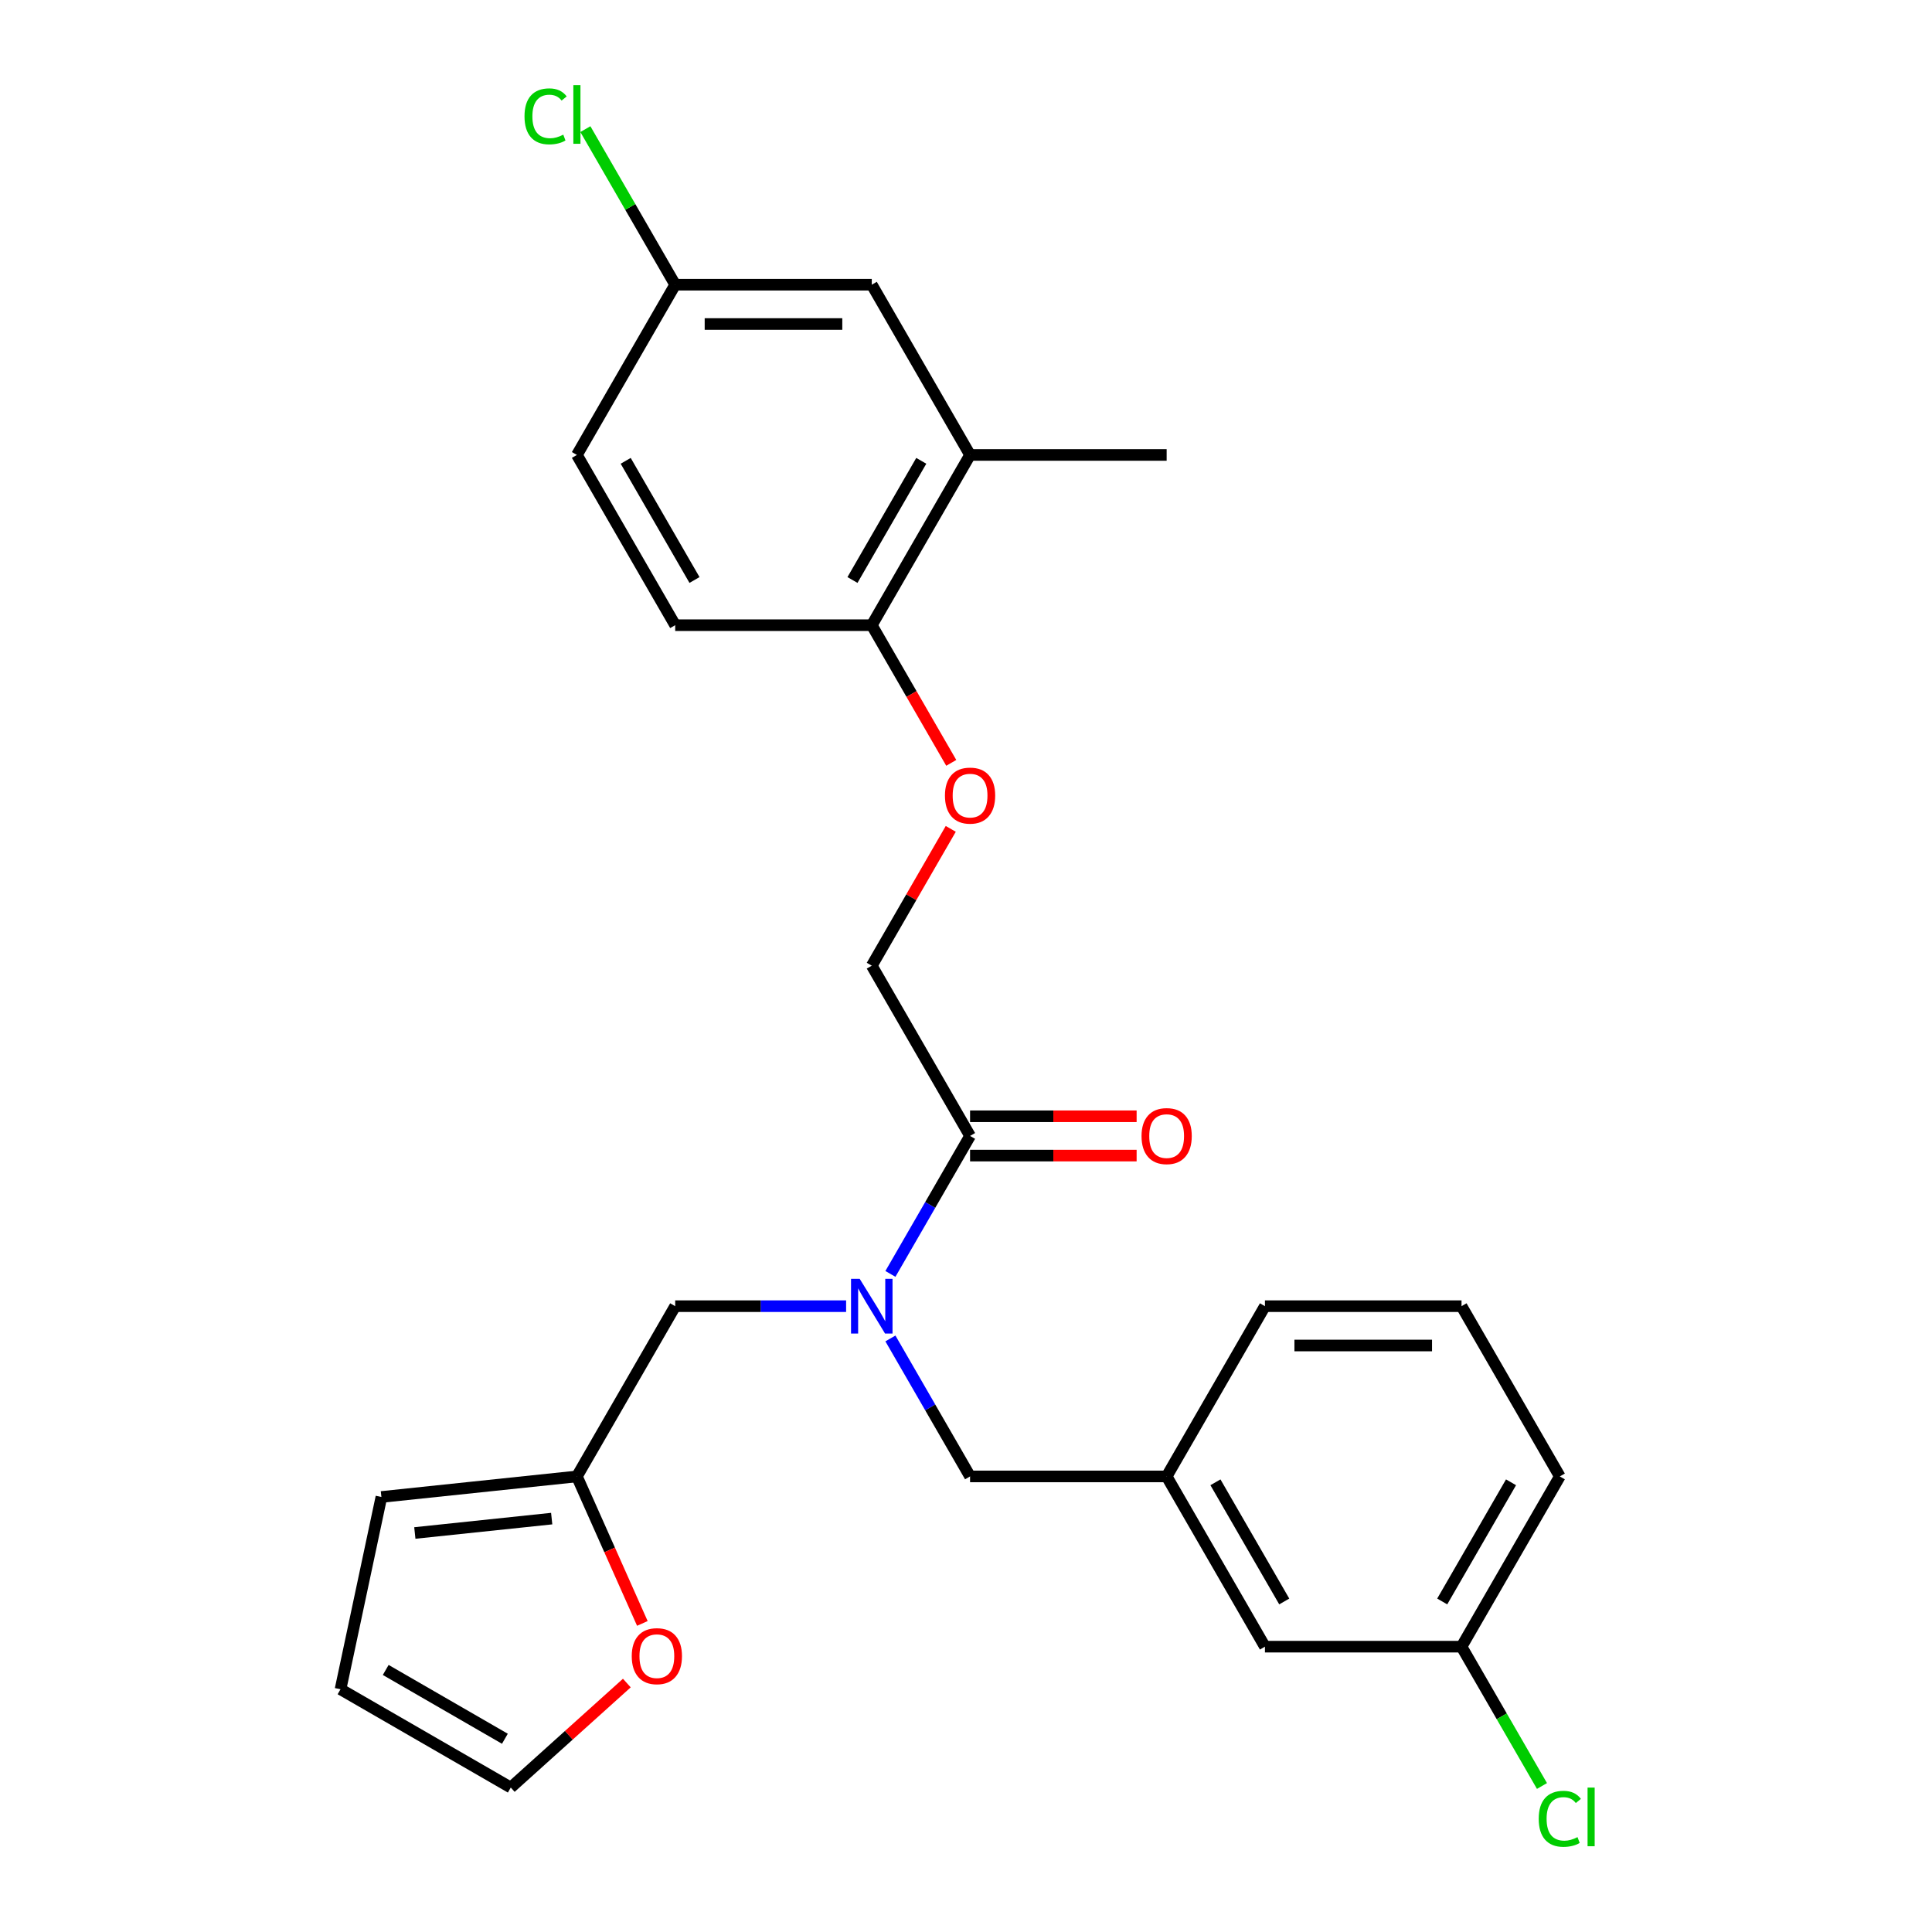 <?xml version='1.0' encoding='iso-8859-1'?>
<svg version='1.1' baseProfile='full'
              xmlns='http://www.w3.org/2000/svg'
                      xmlns:rdkit='http://www.rdkit.org/xml'
                      xmlns:xlink='http://www.w3.org/1999/xlink'
                  xml:space='preserve'
width='1000px' height='1000px' viewBox='0 0 1000 1000'>
<!-- END OF HEADER -->
<rect style='opacity:1.0;fill:#FFFFFF;stroke:none' width='1000' height='1000' x='0' y='0'> </rect>
<path class='bond-0' d='M 460.875,659.371 L 481.491,623.663' style='fill:none;fill-rule:evenodd;stroke:#0000FF;stroke-width:6px;stroke-linecap:butt;stroke-linejoin:miter;stroke-opacity:1' />
<path class='bond-0' d='M 481.491,623.663 L 502.106,587.955' style='fill:none;fill-rule:evenodd;stroke:#000000;stroke-width:6px;stroke-linecap:butt;stroke-linejoin:miter;stroke-opacity:1' />
<path class='bond-2' d='M 437.947,676.074 L 393.714,676.074' style='fill:none;fill-rule:evenodd;stroke:#0000FF;stroke-width:6px;stroke-linecap:butt;stroke-linejoin:miter;stroke-opacity:1' />
<path class='bond-2' d='M 393.714,676.074 L 349.48,676.074' style='fill:none;fill-rule:evenodd;stroke:#000000;stroke-width:6px;stroke-linecap:butt;stroke-linejoin:miter;stroke-opacity:1' />
<path class='bond-4' d='M 460.875,692.778 L 481.491,728.486' style='fill:none;fill-rule:evenodd;stroke:#0000FF;stroke-width:6px;stroke-linecap:butt;stroke-linejoin:miter;stroke-opacity:1' />
<path class='bond-4' d='M 481.491,728.486 L 502.106,764.193' style='fill:none;fill-rule:evenodd;stroke:#000000;stroke-width:6px;stroke-linecap:butt;stroke-linejoin:miter;stroke-opacity:1' />
<path class='bond-8' d='M 502.106,587.955 L 451.231,499.837' style='fill:none;fill-rule:evenodd;stroke:#000000;stroke-width:6px;stroke-linecap:butt;stroke-linejoin:miter;stroke-opacity:1' />
<path class='bond-9' d='M 502.106,598.131 L 545.21,598.131' style='fill:none;fill-rule:evenodd;stroke:#000000;stroke-width:6px;stroke-linecap:butt;stroke-linejoin:miter;stroke-opacity:1' />
<path class='bond-9' d='M 545.21,598.131 L 588.314,598.131' style='fill:none;fill-rule:evenodd;stroke:#FF0000;stroke-width:6px;stroke-linecap:butt;stroke-linejoin:miter;stroke-opacity:1' />
<path class='bond-9' d='M 502.106,577.78 L 545.21,577.78' style='fill:none;fill-rule:evenodd;stroke:#000000;stroke-width:6px;stroke-linecap:butt;stroke-linejoin:miter;stroke-opacity:1' />
<path class='bond-9' d='M 545.21,577.78 L 588.314,577.78' style='fill:none;fill-rule:evenodd;stroke:#FF0000;stroke-width:6px;stroke-linecap:butt;stroke-linejoin:miter;stroke-opacity:1' />
<path class='bond-1' d='M 298.604,764.193 L 349.48,676.074' style='fill:none;fill-rule:evenodd;stroke:#000000;stroke-width:6px;stroke-linecap:butt;stroke-linejoin:miter;stroke-opacity:1' />
<path class='bond-6' d='M 298.604,764.193 L 315.543,802.238' style='fill:none;fill-rule:evenodd;stroke:#000000;stroke-width:6px;stroke-linecap:butt;stroke-linejoin:miter;stroke-opacity:1' />
<path class='bond-6' d='M 315.543,802.238 L 332.482,840.284' style='fill:none;fill-rule:evenodd;stroke:#FF0000;stroke-width:6px;stroke-linecap:butt;stroke-linejoin:miter;stroke-opacity:1' />
<path class='bond-11' d='M 298.604,764.193 L 197.411,774.829' style='fill:none;fill-rule:evenodd;stroke:#000000;stroke-width:6px;stroke-linecap:butt;stroke-linejoin:miter;stroke-opacity:1' />
<path class='bond-11' d='M 285.553,786.027 L 214.717,793.472' style='fill:none;fill-rule:evenodd;stroke:#000000;stroke-width:6px;stroke-linecap:butt;stroke-linejoin:miter;stroke-opacity:1' />
<path class='bond-3' d='M 502.106,235.48 L 451.231,323.599' style='fill:none;fill-rule:evenodd;stroke:#000000;stroke-width:6px;stroke-linecap:butt;stroke-linejoin:miter;stroke-opacity:1' />
<path class='bond-3' d='M 476.851,238.522 L 441.238,300.206' style='fill:none;fill-rule:evenodd;stroke:#000000;stroke-width:6px;stroke-linecap:butt;stroke-linejoin:miter;stroke-opacity:1' />
<path class='bond-10' d='M 502.106,235.48 L 451.231,147.361' style='fill:none;fill-rule:evenodd;stroke:#000000;stroke-width:6px;stroke-linecap:butt;stroke-linejoin:miter;stroke-opacity:1' />
<path class='bond-23' d='M 502.106,235.48 L 603.857,235.48' style='fill:none;fill-rule:evenodd;stroke:#000000;stroke-width:6px;stroke-linecap:butt;stroke-linejoin:miter;stroke-opacity:1' />
<path class='bond-14' d='M 502.106,764.193 L 603.857,764.193' style='fill:none;fill-rule:evenodd;stroke:#000000;stroke-width:6px;stroke-linecap:butt;stroke-linejoin:miter;stroke-opacity:1' />
<path class='bond-5' d='M 451.231,323.599 L 471.801,359.226' style='fill:none;fill-rule:evenodd;stroke:#000000;stroke-width:6px;stroke-linecap:butt;stroke-linejoin:miter;stroke-opacity:1' />
<path class='bond-5' d='M 471.801,359.226 L 492.37,394.854' style='fill:none;fill-rule:evenodd;stroke:#FF0000;stroke-width:6px;stroke-linecap:butt;stroke-linejoin:miter;stroke-opacity:1' />
<path class='bond-15' d='M 451.231,323.599 L 349.48,323.599' style='fill:none;fill-rule:evenodd;stroke:#000000;stroke-width:6px;stroke-linecap:butt;stroke-linejoin:miter;stroke-opacity:1' />
<path class='bond-12' d='M 324.447,871.143 L 294.411,898.188' style='fill:none;fill-rule:evenodd;stroke:#FF0000;stroke-width:6px;stroke-linecap:butt;stroke-linejoin:miter;stroke-opacity:1' />
<path class='bond-12' d='M 294.411,898.188 L 264.375,925.232' style='fill:none;fill-rule:evenodd;stroke:#000000;stroke-width:6px;stroke-linecap:butt;stroke-linejoin:miter;stroke-opacity:1' />
<path class='bond-7' d='M 492.116,429.021 L 471.673,464.429' style='fill:none;fill-rule:evenodd;stroke:#FF0000;stroke-width:6px;stroke-linecap:butt;stroke-linejoin:miter;stroke-opacity:1' />
<path class='bond-7' d='M 471.673,464.429 L 451.231,499.837' style='fill:none;fill-rule:evenodd;stroke:#000000;stroke-width:6px;stroke-linecap:butt;stroke-linejoin:miter;stroke-opacity:1' />
<path class='bond-28' d='M 451.231,147.361 L 349.48,147.361' style='fill:none;fill-rule:evenodd;stroke:#000000;stroke-width:6px;stroke-linecap:butt;stroke-linejoin:miter;stroke-opacity:1' />
<path class='bond-28' d='M 435.968,167.711 L 364.743,167.711' style='fill:none;fill-rule:evenodd;stroke:#000000;stroke-width:6px;stroke-linecap:butt;stroke-linejoin:miter;stroke-opacity:1' />
<path class='bond-13' d='M 197.411,774.829 L 176.256,874.357' style='fill:none;fill-rule:evenodd;stroke:#000000;stroke-width:6px;stroke-linecap:butt;stroke-linejoin:miter;stroke-opacity:1' />
<path class='bond-26' d='M 264.375,925.232 L 176.256,874.357' style='fill:none;fill-rule:evenodd;stroke:#000000;stroke-width:6px;stroke-linecap:butt;stroke-linejoin:miter;stroke-opacity:1' />
<path class='bond-26' d='M 261.332,899.977 L 199.649,864.364' style='fill:none;fill-rule:evenodd;stroke:#000000;stroke-width:6px;stroke-linecap:butt;stroke-linejoin:miter;stroke-opacity:1' />
<path class='bond-17' d='M 603.857,764.193 L 654.733,852.312' style='fill:none;fill-rule:evenodd;stroke:#000000;stroke-width:6px;stroke-linecap:butt;stroke-linejoin:miter;stroke-opacity:1' />
<path class='bond-17' d='M 629.112,767.236 L 664.725,828.919' style='fill:none;fill-rule:evenodd;stroke:#000000;stroke-width:6px;stroke-linecap:butt;stroke-linejoin:miter;stroke-opacity:1' />
<path class='bond-24' d='M 603.857,764.193 L 654.733,676.074' style='fill:none;fill-rule:evenodd;stroke:#000000;stroke-width:6px;stroke-linecap:butt;stroke-linejoin:miter;stroke-opacity:1' />
<path class='bond-19' d='M 349.48,323.599 L 298.604,235.48' style='fill:none;fill-rule:evenodd;stroke:#000000;stroke-width:6px;stroke-linecap:butt;stroke-linejoin:miter;stroke-opacity:1' />
<path class='bond-19' d='M 359.472,300.206 L 323.86,238.522' style='fill:none;fill-rule:evenodd;stroke:#000000;stroke-width:6px;stroke-linecap:butt;stroke-linejoin:miter;stroke-opacity:1' />
<path class='bond-16' d='M 349.48,147.361 L 298.604,235.48' style='fill:none;fill-rule:evenodd;stroke:#000000;stroke-width:6px;stroke-linecap:butt;stroke-linejoin:miter;stroke-opacity:1' />
<path class='bond-20' d='M 349.48,147.361 L 326.234,107.098' style='fill:none;fill-rule:evenodd;stroke:#000000;stroke-width:6px;stroke-linecap:butt;stroke-linejoin:miter;stroke-opacity:1' />
<path class='bond-20' d='M 326.234,107.098 L 302.988,66.835' style='fill:none;fill-rule:evenodd;stroke:#00CC00;stroke-width:6px;stroke-linecap:butt;stroke-linejoin:miter;stroke-opacity:1' />
<path class='bond-18' d='M 654.733,852.312 L 756.484,852.312' style='fill:none;fill-rule:evenodd;stroke:#000000;stroke-width:6px;stroke-linecap:butt;stroke-linejoin:miter;stroke-opacity:1' />
<path class='bond-21' d='M 756.484,852.312 L 777.302,888.37' style='fill:none;fill-rule:evenodd;stroke:#000000;stroke-width:6px;stroke-linecap:butt;stroke-linejoin:miter;stroke-opacity:1' />
<path class='bond-21' d='M 777.302,888.37 L 798.12,924.427' style='fill:none;fill-rule:evenodd;stroke:#00CC00;stroke-width:6px;stroke-linecap:butt;stroke-linejoin:miter;stroke-opacity:1' />
<path class='bond-27' d='M 756.484,852.312 L 807.359,764.193' style='fill:none;fill-rule:evenodd;stroke:#000000;stroke-width:6px;stroke-linecap:butt;stroke-linejoin:miter;stroke-opacity:1' />
<path class='bond-27' d='M 746.491,828.919 L 782.104,767.236' style='fill:none;fill-rule:evenodd;stroke:#000000;stroke-width:6px;stroke-linecap:butt;stroke-linejoin:miter;stroke-opacity:1' />
<path class='bond-22' d='M 756.484,676.074 L 654.733,676.074' style='fill:none;fill-rule:evenodd;stroke:#000000;stroke-width:6px;stroke-linecap:butt;stroke-linejoin:miter;stroke-opacity:1' />
<path class='bond-22' d='M 741.221,696.425 L 669.995,696.425' style='fill:none;fill-rule:evenodd;stroke:#000000;stroke-width:6px;stroke-linecap:butt;stroke-linejoin:miter;stroke-opacity:1' />
<path class='bond-25' d='M 756.484,676.074 L 807.359,764.193' style='fill:none;fill-rule:evenodd;stroke:#000000;stroke-width:6px;stroke-linecap:butt;stroke-linejoin:miter;stroke-opacity:1' />
<path  class='atom-0' d='M 444.971 661.914
L 454.251 676.914
Q 455.171 678.394, 456.651 681.074
Q 458.131 683.754, 458.211 683.914
L 458.211 661.914
L 461.971 661.914
L 461.971 690.234
L 458.091 690.234
L 448.131 673.834
Q 446.971 671.914, 445.731 669.714
Q 444.531 667.514, 444.171 666.834
L 444.171 690.234
L 440.491 690.234
L 440.491 661.914
L 444.971 661.914
' fill='#0000FF'/>
<path  class='atom-7' d='M 326.99 857.227
Q 326.99 850.427, 330.35 846.627
Q 333.71 842.827, 339.99 842.827
Q 346.27 842.827, 349.63 846.627
Q 352.99 850.427, 352.99 857.227
Q 352.99 864.107, 349.59 868.027
Q 346.19 871.907, 339.99 871.907
Q 333.75 871.907, 330.35 868.027
Q 326.99 864.147, 326.99 857.227
M 339.99 868.707
Q 344.31 868.707, 346.63 865.827
Q 348.99 862.907, 348.99 857.227
Q 348.99 851.667, 346.63 848.867
Q 344.31 846.027, 339.99 846.027
Q 335.67 846.027, 333.31 848.827
Q 330.99 851.627, 330.99 857.227
Q 330.99 862.947, 333.31 865.827
Q 335.67 868.707, 339.99 868.707
' fill='#FF0000'/>
<path  class='atom-8' d='M 489.106 411.798
Q 489.106 404.998, 492.466 401.198
Q 495.826 397.398, 502.106 397.398
Q 508.386 397.398, 511.746 401.198
Q 515.106 404.998, 515.106 411.798
Q 515.106 418.678, 511.706 422.598
Q 508.306 426.478, 502.106 426.478
Q 495.866 426.478, 492.466 422.598
Q 489.106 418.718, 489.106 411.798
M 502.106 423.278
Q 506.426 423.278, 508.746 420.398
Q 511.106 417.478, 511.106 411.798
Q 511.106 406.238, 508.746 403.438
Q 506.426 400.598, 502.106 400.598
Q 497.786 400.598, 495.426 403.398
Q 493.106 406.198, 493.106 411.798
Q 493.106 417.518, 495.426 420.398
Q 497.786 423.278, 502.106 423.278
' fill='#FF0000'/>
<path  class='atom-10' d='M 590.857 588.035
Q 590.857 581.235, 594.217 577.435
Q 597.577 573.635, 603.857 573.635
Q 610.137 573.635, 613.497 577.435
Q 616.857 581.235, 616.857 588.035
Q 616.857 594.915, 613.457 598.835
Q 610.057 602.715, 603.857 602.715
Q 597.617 602.715, 594.217 598.835
Q 590.857 594.955, 590.857 588.035
M 603.857 599.515
Q 608.177 599.515, 610.497 596.635
Q 612.857 593.715, 612.857 588.035
Q 612.857 582.475, 610.497 579.675
Q 608.177 576.835, 603.857 576.835
Q 599.537 576.835, 597.177 579.635
Q 594.857 582.435, 594.857 588.035
Q 594.857 593.755, 597.177 596.635
Q 599.537 599.515, 603.857 599.515
' fill='#FF0000'/>
<path  class='atom-21' d='M 271.484 60.222
Q 271.484 53.182, 274.764 49.502
Q 278.084 45.782, 284.364 45.782
Q 290.204 45.782, 293.324 49.902
L 290.684 52.062
Q 288.404 49.062, 284.364 49.062
Q 280.084 49.062, 277.804 51.942
Q 275.564 54.782, 275.564 60.222
Q 275.564 65.822, 277.884 68.702
Q 280.244 71.582, 284.804 71.582
Q 287.924 71.582, 291.564 69.702
L 292.684 72.702
Q 291.204 73.662, 288.964 74.222
Q 286.724 74.782, 284.244 74.782
Q 278.084 74.782, 274.764 71.022
Q 271.484 67.262, 271.484 60.222
' fill='#00CC00'/>
<path  class='atom-21' d='M 296.764 44.062
L 300.444 44.062
L 300.444 74.422
L 296.764 74.422
L 296.764 44.062
' fill='#00CC00'/>
<path  class='atom-22' d='M 796.439 941.411
Q 796.439 934.371, 799.719 930.691
Q 803.039 926.971, 809.319 926.971
Q 815.159 926.971, 818.279 931.091
L 815.639 933.251
Q 813.359 930.251, 809.319 930.251
Q 805.039 930.251, 802.759 933.131
Q 800.519 935.971, 800.519 941.411
Q 800.519 947.011, 802.839 949.891
Q 805.199 952.771, 809.759 952.771
Q 812.879 952.771, 816.519 950.891
L 817.639 953.891
Q 816.159 954.851, 813.919 955.411
Q 811.679 955.971, 809.199 955.971
Q 803.039 955.971, 799.719 952.211
Q 796.439 948.451, 796.439 941.411
' fill='#00CC00'/>
<path  class='atom-22' d='M 821.719 925.251
L 825.399 925.251
L 825.399 955.611
L 821.719 955.611
L 821.719 925.251
' fill='#00CC00'/>
</svg>
